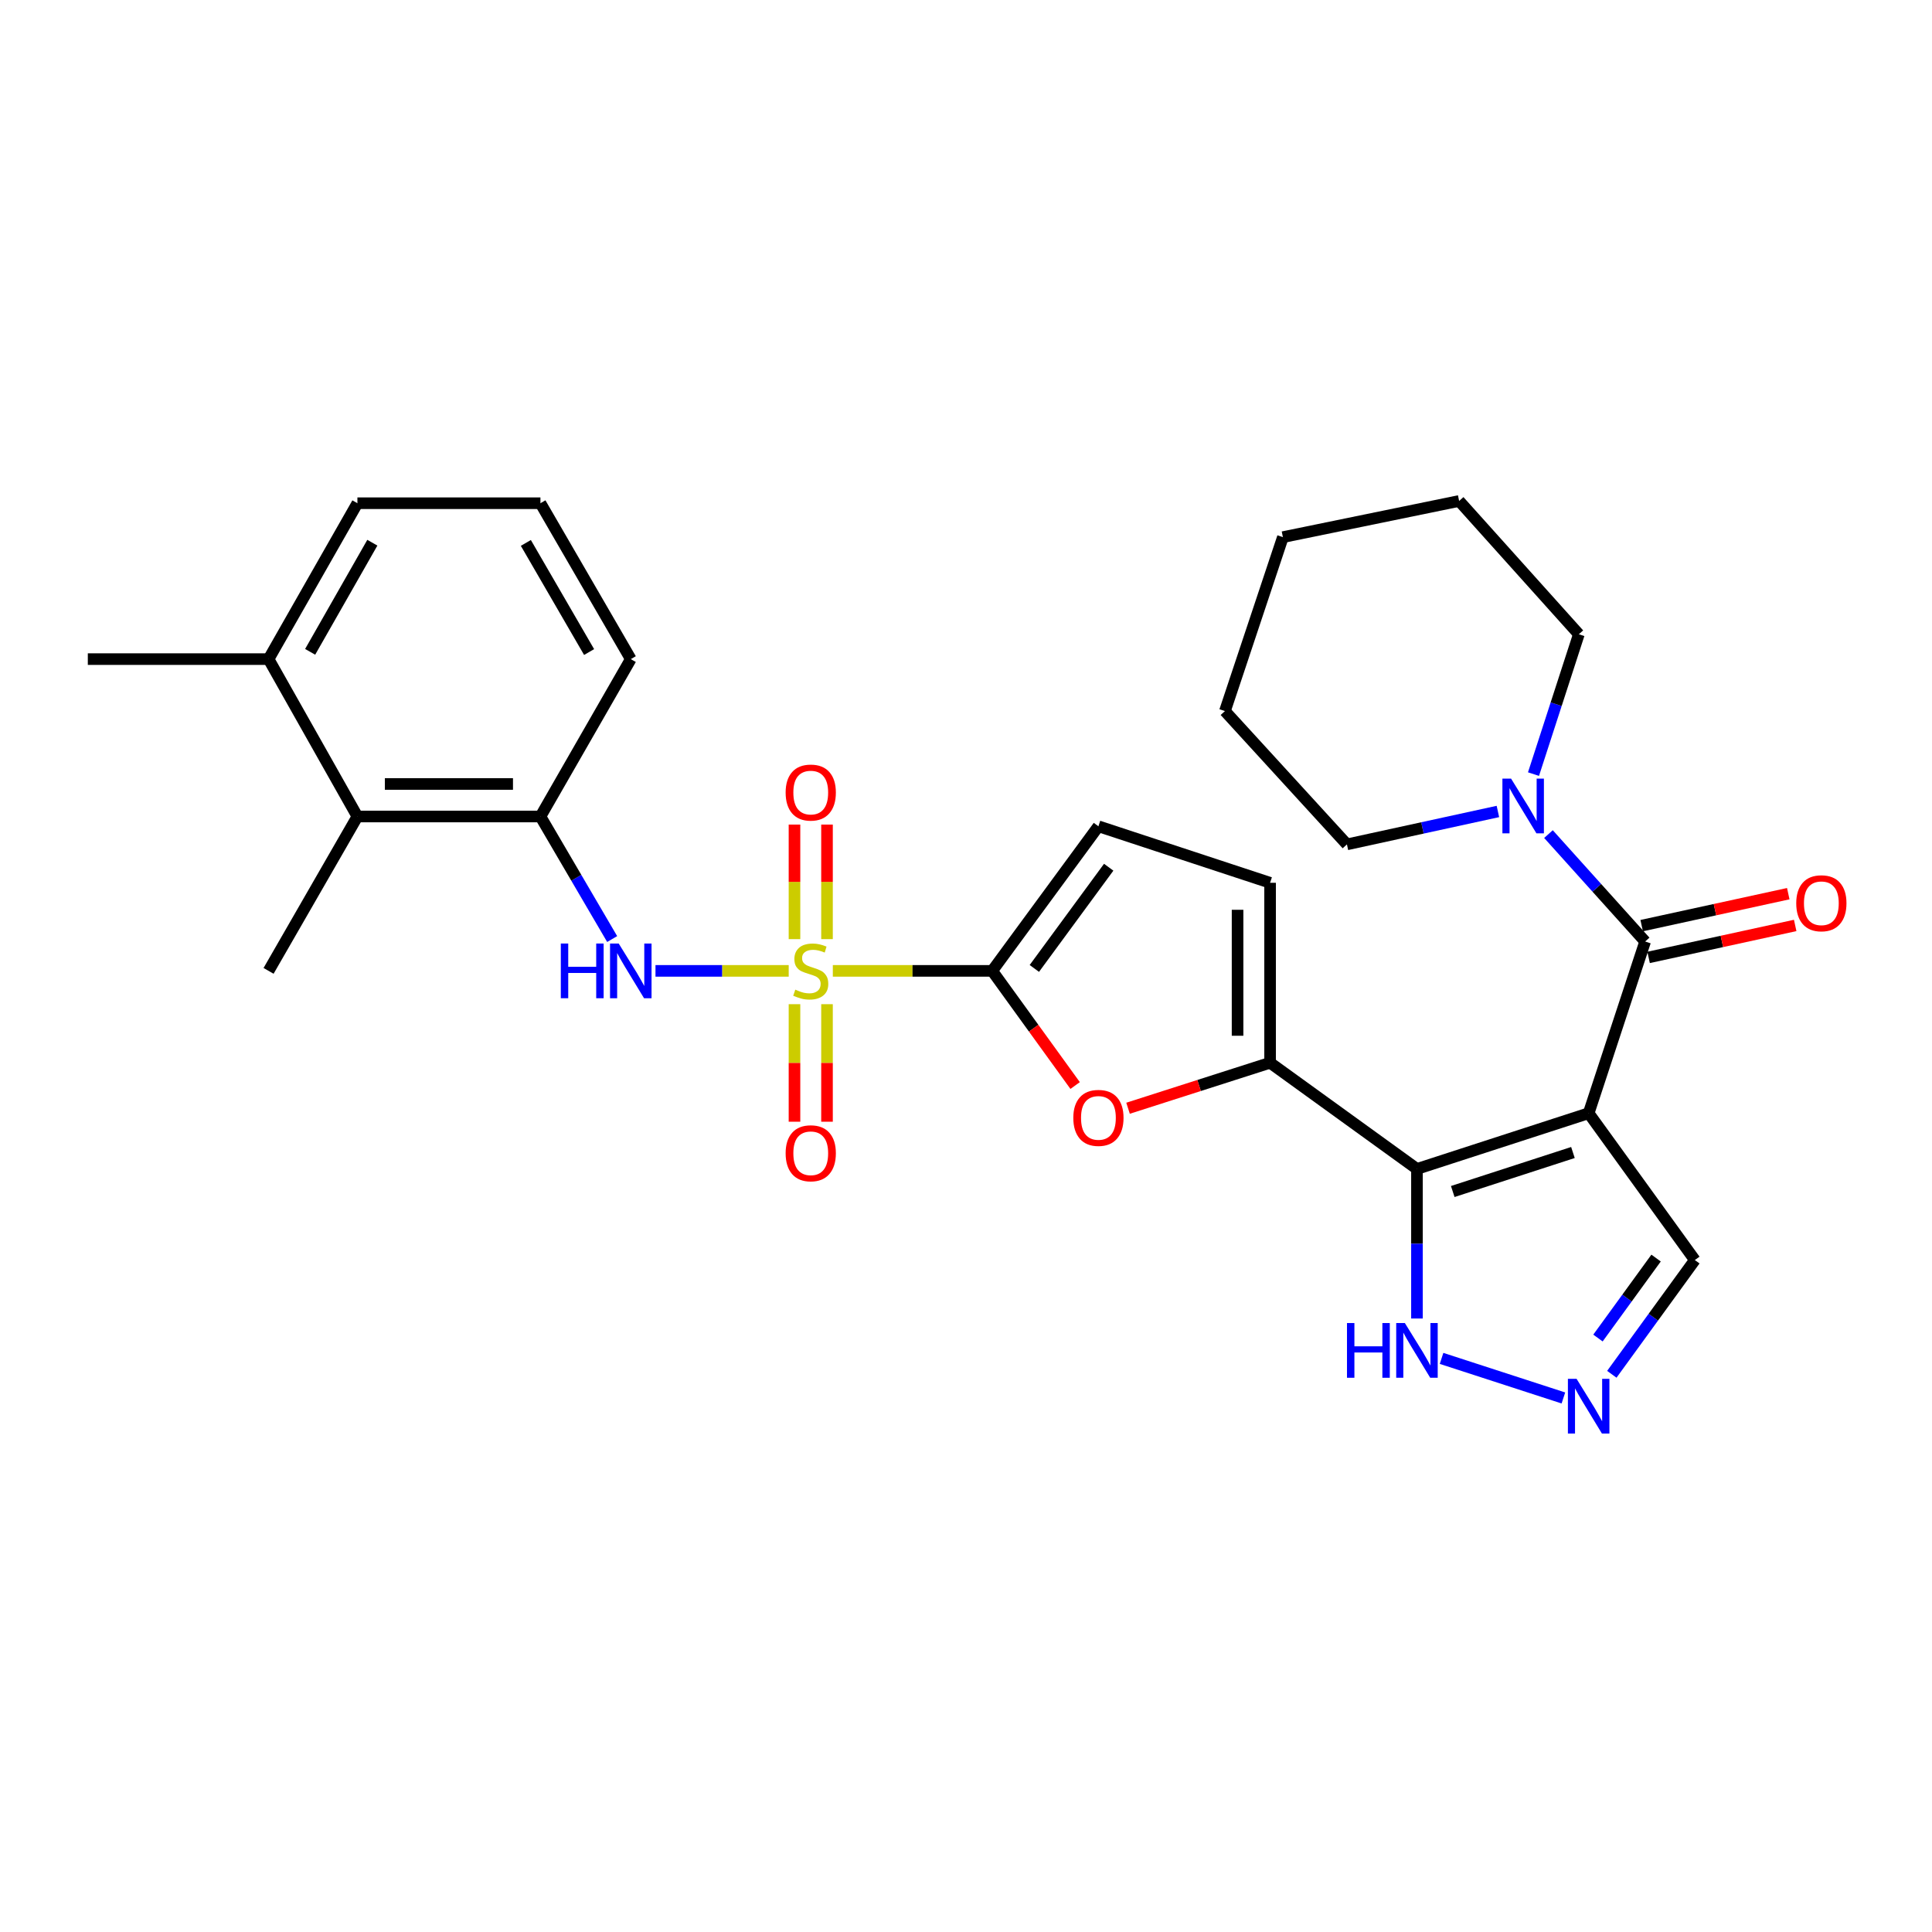 <?xml version='1.0' encoding='iso-8859-1'?>
<svg version='1.1' baseProfile='full'
              xmlns='http://www.w3.org/2000/svg'
                      xmlns:rdkit='http://www.rdkit.org/xml'
                      xmlns:xlink='http://www.w3.org/1999/xlink'
                  xml:space='preserve'
width='1000px' height='1000px' viewBox='0 0 1000 1000'>
<!-- END OF HEADER -->
<rect style='opacity:1.0;fill:#FFFFFF;stroke:none' width='1000' height='1000' x='0' y='0'> </rect>
<path class='bond-2' d='M 431.07,502.524 L 472.316,502.524' style='fill:none;fill-rule:evenodd;stroke:#CCCC00;stroke-width:6px;stroke-linecap:butt;stroke-linejoin:miter;stroke-opacity:1' />
<path class='bond-2' d='M 472.316,502.524 L 513.562,502.524' style='fill:none;fill-rule:evenodd;stroke:#000000;stroke-width:6px;stroke-linecap:butt;stroke-linejoin:miter;stroke-opacity:1' />
<path class='bond-6' d='M 408.233,502.524 L 373.757,502.524' style='fill:none;fill-rule:evenodd;stroke:#CCCC00;stroke-width:6px;stroke-linecap:butt;stroke-linejoin:miter;stroke-opacity:1' />
<path class='bond-6' d='M 373.757,502.524 L 339.28,502.524' style='fill:none;fill-rule:evenodd;stroke:#0000FF;stroke-width:6px;stroke-linecap:butt;stroke-linejoin:miter;stroke-opacity:1' />
<path class='bond-15' d='M 411.225,519.762 L 411.225,550.181' style='fill:none;fill-rule:evenodd;stroke:#CCCC00;stroke-width:6px;stroke-linecap:butt;stroke-linejoin:miter;stroke-opacity:1' />
<path class='bond-15' d='M 411.225,550.181 L 411.225,580.6' style='fill:none;fill-rule:evenodd;stroke:#FF0000;stroke-width:6px;stroke-linecap:butt;stroke-linejoin:miter;stroke-opacity:1' />
<path class='bond-15' d='M 428.058,519.762 L 428.058,550.181' style='fill:none;fill-rule:evenodd;stroke:#CCCC00;stroke-width:6px;stroke-linecap:butt;stroke-linejoin:miter;stroke-opacity:1' />
<path class='bond-15' d='M 428.058,550.181 L 428.058,580.6' style='fill:none;fill-rule:evenodd;stroke:#FF0000;stroke-width:6px;stroke-linecap:butt;stroke-linejoin:miter;stroke-opacity:1' />
<path class='bond-16' d='M 428.058,486.094 L 428.058,456.45' style='fill:none;fill-rule:evenodd;stroke:#CCCC00;stroke-width:6px;stroke-linecap:butt;stroke-linejoin:miter;stroke-opacity:1' />
<path class='bond-16' d='M 428.058,456.45 L 428.058,426.805' style='fill:none;fill-rule:evenodd;stroke:#FF0000;stroke-width:6px;stroke-linecap:butt;stroke-linejoin:miter;stroke-opacity:1' />
<path class='bond-16' d='M 411.225,486.094 L 411.225,456.45' style='fill:none;fill-rule:evenodd;stroke:#CCCC00;stroke-width:6px;stroke-linecap:butt;stroke-linejoin:miter;stroke-opacity:1' />
<path class='bond-16' d='M 411.225,456.45 L 411.225,426.805' style='fill:none;fill-rule:evenodd;stroke:#FF0000;stroke-width:6px;stroke-linecap:butt;stroke-linejoin:miter;stroke-opacity:1' />
<path class='bond-0' d='M 822.286,576.198 L 733.416,605.039' style='fill:none;fill-rule:evenodd;stroke:#000000;stroke-width:6px;stroke-linecap:butt;stroke-linejoin:miter;stroke-opacity:1' />
<path class='bond-0' d='M 814.152,596.535 L 751.942,616.724' style='fill:none;fill-rule:evenodd;stroke:#000000;stroke-width:6px;stroke-linecap:butt;stroke-linejoin:miter;stroke-opacity:1' />
<path class='bond-3' d='M 822.286,576.198 L 851.52,487.327' style='fill:none;fill-rule:evenodd;stroke:#000000;stroke-width:6px;stroke-linecap:butt;stroke-linejoin:miter;stroke-opacity:1' />
<path class='bond-13' d='M 822.286,576.198 L 877.247,652.201' style='fill:none;fill-rule:evenodd;stroke:#000000;stroke-width:6px;stroke-linecap:butt;stroke-linejoin:miter;stroke-opacity:1' />
<path class='bond-1' d='M 733.416,605.039 L 657.394,550.078' style='fill:none;fill-rule:evenodd;stroke:#000000;stroke-width:6px;stroke-linecap:butt;stroke-linejoin:miter;stroke-opacity:1' />
<path class='bond-9' d='M 733.416,605.039 L 733.416,643.75' style='fill:none;fill-rule:evenodd;stroke:#000000;stroke-width:6px;stroke-linecap:butt;stroke-linejoin:miter;stroke-opacity:1' />
<path class='bond-9' d='M 733.416,643.75 L 733.416,682.461' style='fill:none;fill-rule:evenodd;stroke:#0000FF;stroke-width:6px;stroke-linecap:butt;stroke-linejoin:miter;stroke-opacity:1' />
<path class='bond-5' d='M 513.562,502.524 L 535.025,532.197' style='fill:none;fill-rule:evenodd;stroke:#000000;stroke-width:6px;stroke-linecap:butt;stroke-linejoin:miter;stroke-opacity:1' />
<path class='bond-5' d='M 535.025,532.197 L 556.488,561.871' style='fill:none;fill-rule:evenodd;stroke:#FF0000;stroke-width:6px;stroke-linecap:butt;stroke-linejoin:miter;stroke-opacity:1' />
<path class='bond-10' d='M 513.562,502.524 L 568.542,427.681' style='fill:none;fill-rule:evenodd;stroke:#000000;stroke-width:6px;stroke-linecap:butt;stroke-linejoin:miter;stroke-opacity:1' />
<path class='bond-10' d='M 535.376,501.263 L 573.862,448.873' style='fill:none;fill-rule:evenodd;stroke:#000000;stroke-width:6px;stroke-linecap:butt;stroke-linejoin:miter;stroke-opacity:1' />
<path class='bond-8' d='M 851.52,487.327 L 826.503,459.527' style='fill:none;fill-rule:evenodd;stroke:#000000;stroke-width:6px;stroke-linecap:butt;stroke-linejoin:miter;stroke-opacity:1' />
<path class='bond-8' d='M 826.503,459.527 L 801.486,431.726' style='fill:none;fill-rule:evenodd;stroke:#0000FF;stroke-width:6px;stroke-linecap:butt;stroke-linejoin:miter;stroke-opacity:1' />
<path class='bond-17' d='M 853.313,495.551 L 891.251,487.281' style='fill:none;fill-rule:evenodd;stroke:#000000;stroke-width:6px;stroke-linecap:butt;stroke-linejoin:miter;stroke-opacity:1' />
<path class='bond-17' d='M 891.251,487.281 L 929.188,479.011' style='fill:none;fill-rule:evenodd;stroke:#FF0000;stroke-width:6px;stroke-linecap:butt;stroke-linejoin:miter;stroke-opacity:1' />
<path class='bond-17' d='M 849.728,479.103 L 887.665,470.834' style='fill:none;fill-rule:evenodd;stroke:#000000;stroke-width:6px;stroke-linecap:butt;stroke-linejoin:miter;stroke-opacity:1' />
<path class='bond-17' d='M 887.665,470.834 L 925.603,462.564' style='fill:none;fill-rule:evenodd;stroke:#FF0000;stroke-width:6px;stroke-linecap:butt;stroke-linejoin:miter;stroke-opacity:1' />
<path class='bond-4' d='M 657.394,550.078 L 620.634,561.852' style='fill:none;fill-rule:evenodd;stroke:#000000;stroke-width:6px;stroke-linecap:butt;stroke-linejoin:miter;stroke-opacity:1' />
<path class='bond-4' d='M 620.634,561.852 L 583.875,573.625' style='fill:none;fill-rule:evenodd;stroke:#FF0000;stroke-width:6px;stroke-linecap:butt;stroke-linejoin:miter;stroke-opacity:1' />
<path class='bond-29' d='M 657.394,550.078 L 657.394,456.933' style='fill:none;fill-rule:evenodd;stroke:#000000;stroke-width:6px;stroke-linecap:butt;stroke-linejoin:miter;stroke-opacity:1' />
<path class='bond-29' d='M 640.561,536.106 L 640.561,470.905' style='fill:none;fill-rule:evenodd;stroke:#000000;stroke-width:6px;stroke-linecap:butt;stroke-linejoin:miter;stroke-opacity:1' />
<path class='bond-12' d='M 316.854,486.049 L 298.291,454.335' style='fill:none;fill-rule:evenodd;stroke:#0000FF;stroke-width:6px;stroke-linecap:butt;stroke-linejoin:miter;stroke-opacity:1' />
<path class='bond-12' d='M 298.291,454.335 L 279.728,422.621' style='fill:none;fill-rule:evenodd;stroke:#000000;stroke-width:6px;stroke-linecap:butt;stroke-linejoin:miter;stroke-opacity:1' />
<path class='bond-7' d='M 809.211,723.583 L 746.148,703.104' style='fill:none;fill-rule:evenodd;stroke:#0000FF;stroke-width:6px;stroke-linecap:butt;stroke-linejoin:miter;stroke-opacity:1' />
<path class='bond-31' d='M 834.275,711.332 L 855.761,681.766' style='fill:none;fill-rule:evenodd;stroke:#0000FF;stroke-width:6px;stroke-linecap:butt;stroke-linejoin:miter;stroke-opacity:1' />
<path class='bond-31' d='M 855.761,681.766 L 877.247,652.201' style='fill:none;fill-rule:evenodd;stroke:#000000;stroke-width:6px;stroke-linecap:butt;stroke-linejoin:miter;stroke-opacity:1' />
<path class='bond-31' d='M 827.104,692.566 L 842.144,671.87' style='fill:none;fill-rule:evenodd;stroke:#0000FF;stroke-width:6px;stroke-linecap:butt;stroke-linejoin:miter;stroke-opacity:1' />
<path class='bond-31' d='M 842.144,671.87 L 857.184,651.174' style='fill:none;fill-rule:evenodd;stroke:#000000;stroke-width:6px;stroke-linecap:butt;stroke-linejoin:miter;stroke-opacity:1' />
<path class='bond-19' d='M 793.736,400.674 L 805.472,364.486' style='fill:none;fill-rule:evenodd;stroke:#0000FF;stroke-width:6px;stroke-linecap:butt;stroke-linejoin:miter;stroke-opacity:1' />
<path class='bond-19' d='M 805.472,364.486 L 817.208,328.298' style='fill:none;fill-rule:evenodd;stroke:#000000;stroke-width:6px;stroke-linecap:butt;stroke-linejoin:miter;stroke-opacity:1' />
<path class='bond-20' d='M 775.312,420.019 L 736.24,428.535' style='fill:none;fill-rule:evenodd;stroke:#0000FF;stroke-width:6px;stroke-linecap:butt;stroke-linejoin:miter;stroke-opacity:1' />
<path class='bond-20' d='M 736.24,428.535 L 697.168,437.051' style='fill:none;fill-rule:evenodd;stroke:#000000;stroke-width:6px;stroke-linecap:butt;stroke-linejoin:miter;stroke-opacity:1' />
<path class='bond-11' d='M 568.542,427.681 L 657.394,456.933' style='fill:none;fill-rule:evenodd;stroke:#000000;stroke-width:6px;stroke-linecap:butt;stroke-linejoin:miter;stroke-opacity:1' />
<path class='bond-14' d='M 279.728,422.621 L 184.994,422.621' style='fill:none;fill-rule:evenodd;stroke:#000000;stroke-width:6px;stroke-linecap:butt;stroke-linejoin:miter;stroke-opacity:1' />
<path class='bond-14' d='M 265.518,405.788 L 199.204,405.788' style='fill:none;fill-rule:evenodd;stroke:#000000;stroke-width:6px;stroke-linecap:butt;stroke-linejoin:miter;stroke-opacity:1' />
<path class='bond-21' d='M 279.728,422.621 L 326.497,341.157' style='fill:none;fill-rule:evenodd;stroke:#000000;stroke-width:6px;stroke-linecap:butt;stroke-linejoin:miter;stroke-opacity:1' />
<path class='bond-18' d='M 184.994,422.621 L 139.011,341.157' style='fill:none;fill-rule:evenodd;stroke:#000000;stroke-width:6px;stroke-linecap:butt;stroke-linejoin:miter;stroke-opacity:1' />
<path class='bond-23' d='M 184.994,422.621 L 139.011,502.524' style='fill:none;fill-rule:evenodd;stroke:#000000;stroke-width:6px;stroke-linecap:butt;stroke-linejoin:miter;stroke-opacity:1' />
<path class='bond-25' d='M 139.011,341.157 L 45.455,341.157' style='fill:none;fill-rule:evenodd;stroke:#000000;stroke-width:6px;stroke-linecap:butt;stroke-linejoin:miter;stroke-opacity:1' />
<path class='bond-30' d='M 139.011,341.157 L 184.994,260.469' style='fill:none;fill-rule:evenodd;stroke:#000000;stroke-width:6px;stroke-linecap:butt;stroke-linejoin:miter;stroke-opacity:1' />
<path class='bond-30' d='M 160.533,337.389 L 192.722,280.907' style='fill:none;fill-rule:evenodd;stroke:#000000;stroke-width:6px;stroke-linecap:butt;stroke-linejoin:miter;stroke-opacity:1' />
<path class='bond-26' d='M 817.208,328.298 L 755.243,259.3' style='fill:none;fill-rule:evenodd;stroke:#000000;stroke-width:6px;stroke-linecap:butt;stroke-linejoin:miter;stroke-opacity:1' />
<path class='bond-27' d='M 697.168,437.051 L 634.024,368.053' style='fill:none;fill-rule:evenodd;stroke:#000000;stroke-width:6px;stroke-linecap:butt;stroke-linejoin:miter;stroke-opacity:1' />
<path class='bond-22' d='M 326.497,341.157 L 279.728,260.469' style='fill:none;fill-rule:evenodd;stroke:#000000;stroke-width:6px;stroke-linecap:butt;stroke-linejoin:miter;stroke-opacity:1' />
<path class='bond-22' d='M 304.918,337.496 L 272.18,281.014' style='fill:none;fill-rule:evenodd;stroke:#000000;stroke-width:6px;stroke-linecap:butt;stroke-linejoin:miter;stroke-opacity:1' />
<path class='bond-24' d='M 279.728,260.469 L 184.994,260.469' style='fill:none;fill-rule:evenodd;stroke:#000000;stroke-width:6px;stroke-linecap:butt;stroke-linejoin:miter;stroke-opacity:1' />
<path class='bond-32' d='M 755.243,259.3 L 664.025,278.023' style='fill:none;fill-rule:evenodd;stroke:#000000;stroke-width:6px;stroke-linecap:butt;stroke-linejoin:miter;stroke-opacity:1' />
<path class='bond-28' d='M 634.024,368.053 L 664.025,278.023' style='fill:none;fill-rule:evenodd;stroke:#000000;stroke-width:6px;stroke-linecap:butt;stroke-linejoin:miter;stroke-opacity:1' />
<path  class='atom-0' d='M 411.642 512.244
Q 411.962 512.364, 413.282 512.924
Q 414.602 513.484, 416.042 513.844
Q 417.522 514.164, 418.962 514.164
Q 421.642 514.164, 423.202 512.884
Q 424.762 511.564, 424.762 509.284
Q 424.762 507.724, 423.962 506.764
Q 423.202 505.804, 422.002 505.284
Q 420.802 504.764, 418.802 504.164
Q 416.282 503.404, 414.762 502.684
Q 413.282 501.964, 412.202 500.444
Q 411.162 498.924, 411.162 496.364
Q 411.162 492.804, 413.562 490.604
Q 416.002 488.404, 420.802 488.404
Q 424.082 488.404, 427.802 489.964
L 426.882 493.044
Q 423.482 491.644, 420.922 491.644
Q 418.162 491.644, 416.642 492.804
Q 415.122 493.924, 415.162 495.884
Q 415.162 497.404, 415.922 498.324
Q 416.722 499.244, 417.842 499.764
Q 419.002 500.284, 420.922 500.884
Q 423.482 501.684, 425.002 502.484
Q 426.522 503.284, 427.602 504.924
Q 428.722 506.524, 428.722 509.284
Q 428.722 513.204, 426.082 515.324
Q 423.482 517.404, 419.122 517.404
Q 416.602 517.404, 414.682 516.844
Q 412.802 516.324, 410.562 515.404
L 411.642 512.244
' fill='#CCCC00'/>
<path  class='atom-6' d='M 555.542 578.616
Q 555.542 571.816, 558.902 568.016
Q 562.262 564.216, 568.542 564.216
Q 574.822 564.216, 578.182 568.016
Q 581.542 571.816, 581.542 578.616
Q 581.542 585.496, 578.142 589.416
Q 574.742 593.296, 568.542 593.296
Q 562.302 593.296, 558.902 589.416
Q 555.542 585.536, 555.542 578.616
M 568.542 590.096
Q 572.862 590.096, 575.182 587.216
Q 577.542 584.296, 577.542 578.616
Q 577.542 573.056, 575.182 570.256
Q 572.862 567.416, 568.542 567.416
Q 564.222 567.416, 561.862 570.216
Q 559.542 573.016, 559.542 578.616
Q 559.542 584.336, 561.862 587.216
Q 564.222 590.096, 568.542 590.096
' fill='#FF0000'/>
<path  class='atom-7' d='M 290.277 488.364
L 294.117 488.364
L 294.117 500.404
L 308.597 500.404
L 308.597 488.364
L 312.437 488.364
L 312.437 516.684
L 308.597 516.684
L 308.597 503.604
L 294.117 503.604
L 294.117 516.684
L 290.277 516.684
L 290.277 488.364
' fill='#0000FF'/>
<path  class='atom-7' d='M 320.237 488.364
L 329.517 503.364
Q 330.437 504.844, 331.917 507.524
Q 333.397 510.204, 333.477 510.364
L 333.477 488.364
L 337.237 488.364
L 337.237 516.684
L 333.357 516.684
L 323.397 500.284
Q 322.237 498.364, 320.997 496.164
Q 319.797 493.964, 319.437 493.284
L 319.437 516.684
L 315.757 516.684
L 315.757 488.364
L 320.237 488.364
' fill='#0000FF'/>
<path  class='atom-8' d='M 816.026 713.669
L 825.306 728.669
Q 826.226 730.149, 827.706 732.829
Q 829.186 735.509, 829.266 735.669
L 829.266 713.669
L 833.026 713.669
L 833.026 741.989
L 829.146 741.989
L 819.186 725.589
Q 818.026 723.669, 816.786 721.469
Q 815.586 719.269, 815.226 718.589
L 815.226 741.989
L 811.546 741.989
L 811.546 713.669
L 816.026 713.669
' fill='#0000FF'/>
<path  class='atom-9' d='M 782.126 403.009
L 791.406 418.009
Q 792.326 419.489, 793.806 422.169
Q 795.286 424.849, 795.366 425.009
L 795.366 403.009
L 799.126 403.009
L 799.126 431.329
L 795.246 431.329
L 785.286 414.929
Q 784.126 413.009, 782.886 410.809
Q 781.686 408.609, 781.326 407.929
L 781.326 431.329
L 777.646 431.329
L 777.646 403.009
L 782.126 403.009
' fill='#0000FF'/>
<path  class='atom-10' d='M 697.196 684.809
L 701.036 684.809
L 701.036 696.849
L 715.516 696.849
L 715.516 684.809
L 719.356 684.809
L 719.356 713.129
L 715.516 713.129
L 715.516 700.049
L 701.036 700.049
L 701.036 713.129
L 697.196 713.129
L 697.196 684.809
' fill='#0000FF'/>
<path  class='atom-10' d='M 727.156 684.809
L 736.436 699.809
Q 737.356 701.289, 738.836 703.969
Q 740.316 706.649, 740.396 706.809
L 740.396 684.809
L 744.156 684.809
L 744.156 713.129
L 740.276 713.129
L 730.316 696.729
Q 729.156 694.809, 727.916 692.609
Q 726.716 690.409, 726.356 689.729
L 726.356 713.129
L 722.676 713.129
L 722.676 684.809
L 727.156 684.809
' fill='#0000FF'/>
<path  class='atom-16' d='M 406.642 596.927
Q 406.642 590.127, 410.002 586.327
Q 413.362 582.527, 419.642 582.527
Q 425.922 582.527, 429.282 586.327
Q 432.642 590.127, 432.642 596.927
Q 432.642 603.807, 429.242 607.727
Q 425.842 611.607, 419.642 611.607
Q 413.402 611.607, 410.002 607.727
Q 406.642 603.847, 406.642 596.927
M 419.642 608.407
Q 423.962 608.407, 426.282 605.527
Q 428.642 602.607, 428.642 596.927
Q 428.642 591.367, 426.282 588.567
Q 423.962 585.727, 419.642 585.727
Q 415.322 585.727, 412.962 588.527
Q 410.642 591.327, 410.642 596.927
Q 410.642 602.647, 412.962 605.527
Q 415.322 608.407, 419.642 608.407
' fill='#FF0000'/>
<path  class='atom-17' d='M 406.642 410.226
Q 406.642 403.426, 410.002 399.626
Q 413.362 395.826, 419.642 395.826
Q 425.922 395.826, 429.282 399.626
Q 432.642 403.426, 432.642 410.226
Q 432.642 417.106, 429.242 421.026
Q 425.842 424.906, 419.642 424.906
Q 413.402 424.906, 410.002 421.026
Q 406.642 417.146, 406.642 410.226
M 419.642 421.706
Q 423.962 421.706, 426.282 418.826
Q 428.642 415.906, 428.642 410.226
Q 428.642 404.666, 426.282 401.866
Q 423.962 399.026, 419.642 399.026
Q 415.322 399.026, 412.962 401.826
Q 410.642 404.626, 410.642 410.226
Q 410.642 415.946, 412.962 418.826
Q 415.322 421.706, 419.642 421.706
' fill='#FF0000'/>
<path  class='atom-18' d='M 929.729 467.525
Q 929.729 460.725, 933.089 456.925
Q 936.449 453.125, 942.729 453.125
Q 949.009 453.125, 952.369 456.925
Q 955.729 460.725, 955.729 467.525
Q 955.729 474.405, 952.329 478.325
Q 948.929 482.205, 942.729 482.205
Q 936.489 482.205, 933.089 478.325
Q 929.729 474.445, 929.729 467.525
M 942.729 479.005
Q 947.049 479.005, 949.369 476.125
Q 951.729 473.205, 951.729 467.525
Q 951.729 461.965, 949.369 459.165
Q 947.049 456.325, 942.729 456.325
Q 938.409 456.325, 936.049 459.125
Q 933.729 461.925, 933.729 467.525
Q 933.729 473.245, 936.049 476.125
Q 938.409 479.005, 942.729 479.005
' fill='#FF0000'/>
</svg>
